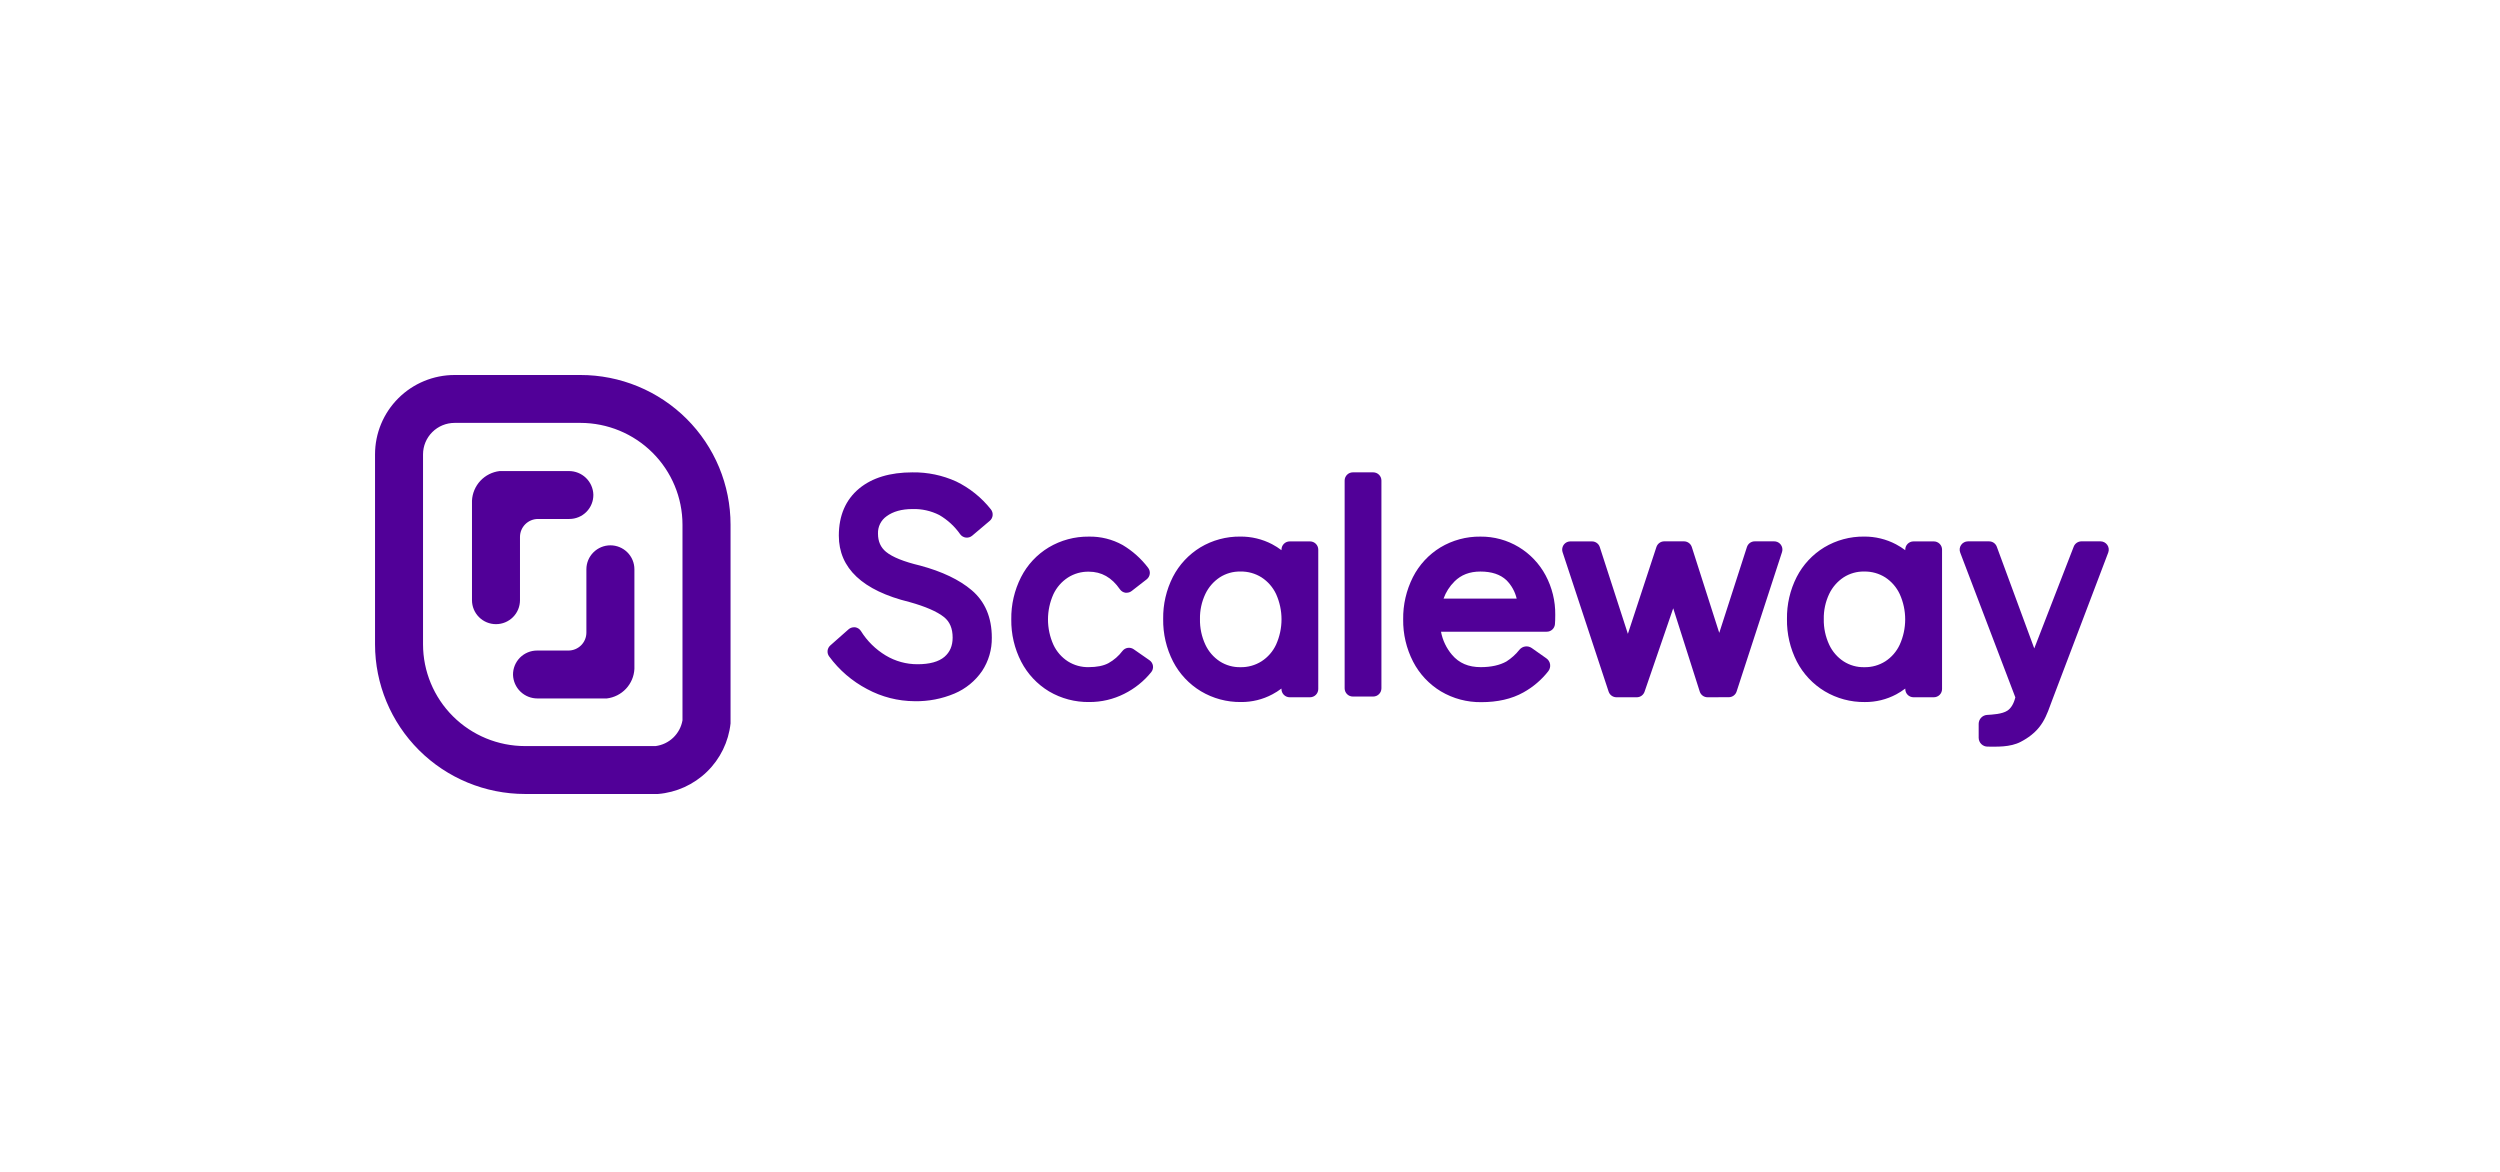 <svg width="160" height="75" viewBox="0 0 160 75" fill="none" xmlns="http://www.w3.org/2000/svg">
<path d="M34.406 44.701H38.836C39.307 44.644 39.743 44.423 40.066 44.077C40.389 43.73 40.579 43.281 40.602 42.808V36.434C40.602 36.027 40.44 35.638 40.152 35.35C39.864 35.063 39.473 34.901 39.066 34.901C38.658 34.901 38.268 35.063 37.98 35.35C37.691 35.638 37.529 36.027 37.529 36.434V40.484C37.529 40.79 37.408 41.082 37.192 41.298C36.975 41.514 36.682 41.635 36.376 41.635H34.368C34.165 41.635 33.964 41.675 33.776 41.754C33.588 41.832 33.418 41.947 33.275 42.091C33.133 42.236 33.02 42.407 32.944 42.596C32.868 42.784 32.83 42.985 32.833 43.188C32.845 43.595 33.016 43.982 33.31 44.265C33.604 44.548 33.998 44.704 34.406 44.701ZM36.404 30.148H31.973C31.502 30.205 31.066 30.426 30.743 30.772C30.42 31.119 30.23 31.568 30.207 32.04V38.414C30.207 38.82 30.369 39.21 30.657 39.497C30.945 39.785 31.336 39.946 31.743 39.946C32.151 39.946 32.541 39.785 32.83 39.497C33.118 39.21 33.279 38.82 33.279 38.414V34.364C33.279 34.059 33.401 33.767 33.617 33.551C33.834 33.335 34.127 33.214 34.433 33.214H36.44C36.643 33.214 36.844 33.173 37.032 33.095C37.22 33.017 37.39 32.902 37.533 32.757C37.675 32.613 37.788 32.441 37.864 32.253C37.94 32.065 37.977 31.864 37.975 31.661C37.964 31.254 37.793 30.867 37.499 30.584C37.205 30.301 36.812 30.145 36.404 30.148Z" fill="#510098"/>
<path d="M37.15 27.065C38.881 27.067 40.54 27.753 41.764 28.974C42.988 30.195 43.677 31.85 43.679 33.576V46.1C43.606 46.522 43.399 46.911 43.089 47.208C42.779 47.505 42.381 47.694 41.955 47.749H33.606C31.873 47.749 30.212 47.063 28.987 45.841C27.763 44.62 27.074 42.962 27.074 41.235V29.079C27.074 28.545 27.287 28.032 27.666 27.655C28.045 27.277 28.558 27.065 29.094 27.065H37.15ZM37.15 24H29.094C27.743 24 26.448 24.535 25.493 25.488C24.538 26.44 24.002 27.732 24.002 29.079V41.236C24.002 43.776 25.014 46.213 26.815 48.01C28.616 49.806 31.059 50.815 33.606 50.815H42.109C43.289 50.719 44.398 50.215 45.246 49.391C46.094 48.567 46.628 47.474 46.755 46.3V33.576C46.755 32.318 46.506 31.073 46.024 29.91C45.541 28.748 44.833 27.692 43.941 26.803C43.049 25.914 41.991 25.209 40.825 24.728C39.66 24.247 38.411 23.999 37.15 24ZM58.533 44.877C57.472 44.871 56.428 44.605 55.495 44.101C54.536 43.598 53.706 42.884 53.066 42.012C52.987 41.907 52.952 41.776 52.965 41.645C52.979 41.514 53.042 41.394 53.141 41.307L54.307 40.277C54.402 40.193 54.525 40.146 54.653 40.145C54.678 40.143 54.703 40.143 54.728 40.145C54.803 40.156 54.876 40.183 54.939 40.224C55.003 40.266 55.057 40.32 55.098 40.384C55.494 41.023 56.037 41.558 56.681 41.947C57.297 42.319 58.004 42.514 58.724 42.511C59.496 42.511 60.076 42.352 60.447 42.036C60.793 41.737 60.969 41.336 60.969 40.805C60.969 40.219 60.786 39.788 60.413 39.49C59.968 39.137 59.225 38.814 58.205 38.53C55.206 37.794 53.685 36.366 53.685 34.284C53.685 32.994 54.122 31.983 54.985 31.266C55.818 30.576 56.967 30.231 58.399 30.231C59.363 30.217 60.317 30.416 61.195 30.814C62.061 31.234 62.82 31.845 63.416 32.599C63.502 32.707 63.542 32.843 63.529 32.979C63.517 33.116 63.451 33.242 63.347 33.331L62.219 34.285C62.164 34.331 62.1 34.366 62.03 34.387C61.961 34.407 61.889 34.414 61.817 34.406C61.745 34.397 61.676 34.374 61.614 34.338C61.551 34.302 61.497 34.253 61.454 34.195C61.103 33.692 60.646 33.271 60.115 32.962C59.584 32.693 58.994 32.561 58.399 32.579C57.715 32.579 57.158 32.733 56.743 33.039C56.565 33.164 56.422 33.331 56.325 33.525C56.229 33.719 56.183 33.935 56.191 34.151C56.191 34.652 56.361 35.034 56.707 35.319C57.114 35.654 57.846 35.948 58.885 36.196C60.294 36.574 61.402 37.105 62.191 37.775C63.043 38.5 63.476 39.52 63.476 40.807C63.488 41.567 63.271 42.313 62.852 42.947C62.414 43.585 61.803 44.084 61.09 44.386C60.282 44.727 59.41 44.894 58.533 44.877ZM69.717 44.93C68.81 44.944 67.917 44.708 67.137 44.248C66.379 43.79 65.762 43.131 65.356 42.346C64.926 41.509 64.709 40.58 64.722 39.64C64.708 38.703 64.922 37.776 65.346 36.939C65.746 36.151 66.36 35.491 67.118 35.034C67.893 34.572 68.781 34.333 69.684 34.343C70.441 34.328 71.188 34.514 71.849 34.881C72.482 35.258 73.036 35.753 73.48 36.34C73.565 36.45 73.603 36.589 73.586 36.727C73.569 36.865 73.497 36.991 73.388 37.077L72.432 37.82C72.34 37.894 72.225 37.934 72.108 37.935C72.081 37.937 72.054 37.937 72.028 37.935C71.957 37.924 71.889 37.899 71.828 37.861C71.767 37.823 71.715 37.773 71.674 37.714C71.149 36.955 70.497 36.587 69.68 36.587C69.209 36.579 68.746 36.709 68.349 36.962C67.945 37.224 67.624 37.593 67.419 38.027C67.19 38.536 67.071 39.088 67.071 39.646C67.071 40.205 67.19 40.757 67.419 41.266C67.622 41.701 67.944 42.071 68.349 42.331C68.745 42.579 69.206 42.707 69.674 42.697C70.195 42.697 70.621 42.612 70.937 42.444C71.29 42.248 71.597 41.981 71.84 41.659C71.923 41.553 72.043 41.483 72.177 41.463C72.31 41.444 72.446 41.475 72.556 41.552L73.57 42.257C73.629 42.298 73.679 42.351 73.717 42.413C73.755 42.474 73.78 42.543 73.79 42.614C73.8 42.685 73.796 42.758 73.776 42.827C73.757 42.897 73.724 42.962 73.678 43.018C73.208 43.599 72.618 44.072 71.948 44.406C71.256 44.754 70.492 44.933 69.717 44.93ZM79.424 44.93C78.521 44.941 77.632 44.702 76.857 44.239C76.099 43.782 75.483 43.124 75.077 42.338C74.646 41.495 74.428 40.56 74.443 39.614C74.429 38.678 74.642 37.754 75.066 36.919C75.467 36.141 76.076 35.488 76.825 35.031C77.596 34.569 78.482 34.33 79.383 34.341C80.091 34.335 80.79 34.503 81.417 34.831C81.626 34.942 81.826 35.069 82.015 35.212V35.175C82.015 35.036 82.071 34.902 82.169 34.804C82.268 34.705 82.402 34.65 82.542 34.65H83.841C83.981 34.65 84.115 34.705 84.214 34.804C84.313 34.902 84.368 35.036 84.369 35.175V44.099C84.368 44.239 84.313 44.372 84.214 44.471C84.115 44.569 83.981 44.625 83.841 44.625H82.54C82.401 44.625 82.267 44.569 82.168 44.471C82.069 44.372 82.014 44.239 82.013 44.099V44.067C81.829 44.206 81.635 44.33 81.431 44.438C80.814 44.767 80.124 44.936 79.424 44.93ZM79.386 36.578C78.919 36.568 78.46 36.698 78.067 36.95C77.668 37.214 77.349 37.58 77.144 38.011C76.906 38.514 76.787 39.065 76.798 39.622C76.787 40.187 76.905 40.747 77.144 41.26C77.346 41.694 77.666 42.064 78.067 42.328C78.459 42.58 78.918 42.709 79.385 42.7C79.863 42.71 80.333 42.58 80.737 42.325C81.142 42.064 81.466 41.693 81.669 41.256C81.898 40.747 82.017 40.195 82.017 39.637C82.017 39.079 81.898 38.527 81.669 38.018C81.464 37.584 81.143 37.215 80.74 36.953C80.336 36.698 79.865 36.567 79.386 36.578Z" fill="#510098"/>
<path d="M87.883 30.23H86.584C86.293 30.23 86.057 30.465 86.057 30.755V44.053C86.057 44.343 86.293 44.579 86.584 44.579H87.883C88.175 44.579 88.411 44.343 88.411 44.053V30.755C88.411 30.465 88.175 30.23 87.883 30.23Z" fill="#510098"/>
<path d="M109.284 44.625C109.172 44.625 109.063 44.59 108.973 44.524C108.883 44.458 108.816 44.365 108.783 44.259L107.086 38.93L105.252 44.269C105.216 44.373 105.149 44.463 105.06 44.527C104.97 44.591 104.863 44.625 104.753 44.625H103.453C103.342 44.625 103.234 44.59 103.144 44.525C103.054 44.46 102.987 44.369 102.952 44.264L100.006 35.34C99.968 35.226 99.971 35.103 100.013 34.991C100.054 34.878 100.133 34.784 100.236 34.722C100.322 34.673 100.42 34.648 100.519 34.65H101.886C101.997 34.649 102.106 34.684 102.196 34.75C102.287 34.816 102.354 34.908 102.387 35.014L104.184 40.566L106.011 35.007C106.046 34.902 106.113 34.811 106.203 34.746C106.293 34.681 106.401 34.646 106.512 34.646H107.773C107.885 34.646 107.994 34.681 108.085 34.747C108.175 34.813 108.242 34.906 108.276 35.012L110.032 40.504L111.803 35.011C111.837 34.905 111.904 34.812 111.994 34.746C112.084 34.681 112.193 34.646 112.305 34.646H113.538C113.608 34.645 113.678 34.657 113.744 34.683C113.868 34.733 113.968 34.828 114.025 34.949C114.081 35.07 114.09 35.207 114.049 35.334L111.142 44.259C111.108 44.364 111.041 44.456 110.951 44.521C110.861 44.587 110.753 44.621 110.642 44.621L109.284 44.625ZM119.348 44.931C118.445 44.942 117.556 44.703 116.781 44.241C116.023 43.784 115.406 43.127 114.999 42.343C114.568 41.499 114.351 40.564 114.366 39.618C114.352 38.683 114.565 37.759 114.989 36.925C115.39 36.144 115.999 35.489 116.75 35.032C117.522 34.569 118.408 34.33 119.309 34.341C120.017 34.336 120.716 34.506 121.342 34.835C121.55 34.944 121.749 35.071 121.936 35.212V35.175C121.937 35.036 121.992 34.902 122.091 34.804C122.19 34.705 122.324 34.65 122.463 34.65H123.764C123.904 34.65 124.038 34.705 124.137 34.804C124.236 34.902 124.291 35.036 124.291 35.175V44.099C124.291 44.239 124.236 44.372 124.137 44.471C124.038 44.569 123.904 44.625 123.764 44.625H122.465C122.325 44.625 122.191 44.569 122.092 44.471C121.993 44.372 121.938 44.239 121.938 44.099V44.067C121.755 44.206 121.562 44.33 121.361 44.438C120.742 44.768 120.05 44.937 119.348 44.931ZM119.31 36.578C118.843 36.568 118.384 36.698 117.991 36.95C117.592 37.214 117.273 37.581 117.068 38.011C116.83 38.514 116.711 39.065 116.722 39.622C116.711 40.187 116.829 40.747 117.068 41.26C117.27 41.695 117.589 42.065 117.991 42.328C118.384 42.58 118.843 42.71 119.31 42.7C119.788 42.711 120.257 42.58 120.661 42.325C121.063 42.064 121.382 41.694 121.583 41.26C121.813 40.751 121.932 40.199 121.932 39.641C121.932 39.082 121.813 38.531 121.583 38.022C121.38 37.588 121.061 37.219 120.661 36.956C120.258 36.7 119.788 36.569 119.31 36.578ZM98.03 41.473C97.911 41.39 97.765 41.355 97.621 41.373C97.477 41.392 97.346 41.464 97.252 41.574C97.015 41.874 96.73 42.131 96.407 42.337C95.984 42.572 95.434 42.697 94.766 42.697C93.978 42.697 93.382 42.44 92.931 41.911C92.57 41.487 92.326 40.976 92.224 40.429H98.991C99.122 40.43 99.248 40.381 99.345 40.294C99.442 40.206 99.503 40.085 99.516 39.955C99.529 39.81 99.536 39.61 99.536 39.351C99.547 38.469 99.334 37.599 98.918 36.82C98.518 36.074 97.925 35.449 97.2 35.011C96.46 34.566 95.611 34.334 94.746 34.343C93.846 34.332 92.959 34.571 92.187 35.034C91.434 35.493 90.825 36.152 90.426 36.938C90.004 37.775 89.79 38.702 89.803 39.64C89.79 40.58 90.008 41.508 90.438 42.345C90.843 43.131 91.46 43.79 92.218 44.248C93 44.712 93.895 44.95 94.804 44.938C95.832 44.938 96.745 44.738 97.503 44.312C98.117 43.971 98.656 43.511 99.089 42.959C99.138 42.897 99.173 42.826 99.193 42.75C99.213 42.673 99.218 42.594 99.206 42.516C99.194 42.438 99.166 42.364 99.124 42.297C99.081 42.23 99.026 42.173 98.961 42.129L98.03 41.473ZM93.083 37.216C93.514 36.787 94.057 36.579 94.746 36.579C95.469 36.579 96.015 36.761 96.413 37.133C96.737 37.458 96.963 37.867 97.068 38.312H92.387C92.534 37.899 92.773 37.524 93.086 37.215L93.083 37.216ZM134.868 34.876C134.819 34.806 134.755 34.748 134.679 34.708C134.604 34.668 134.519 34.647 134.434 34.646H133.21C133.104 34.647 133 34.679 132.913 34.739C132.825 34.799 132.757 34.884 132.719 34.983L130.193 41.499L127.791 34.979C127.752 34.881 127.685 34.797 127.598 34.737C127.51 34.678 127.407 34.647 127.302 34.647H125.944C125.858 34.648 125.773 34.669 125.698 34.71C125.622 34.75 125.557 34.809 125.509 34.88C125.46 34.951 125.43 35.033 125.421 35.118C125.412 35.203 125.423 35.29 125.455 35.37L128.982 44.632C128.878 45.044 128.708 45.327 128.471 45.483C128.14 45.703 127.516 45.733 127.172 45.755C127.028 45.764 126.892 45.828 126.793 45.933C126.693 46.038 126.637 46.177 126.635 46.322V47.215C126.635 47.29 126.65 47.364 126.679 47.434C126.708 47.504 126.75 47.567 126.804 47.62C126.858 47.673 126.921 47.714 126.991 47.743C127.061 47.771 127.136 47.785 127.212 47.784C127.763 47.784 128.646 47.837 129.334 47.473C130.754 46.726 130.966 45.798 131.365 44.745L134.928 35.361C134.957 35.281 134.968 35.195 134.957 35.111C134.947 35.027 134.916 34.946 134.868 34.876Z" fill="#510098"/>
</svg>
